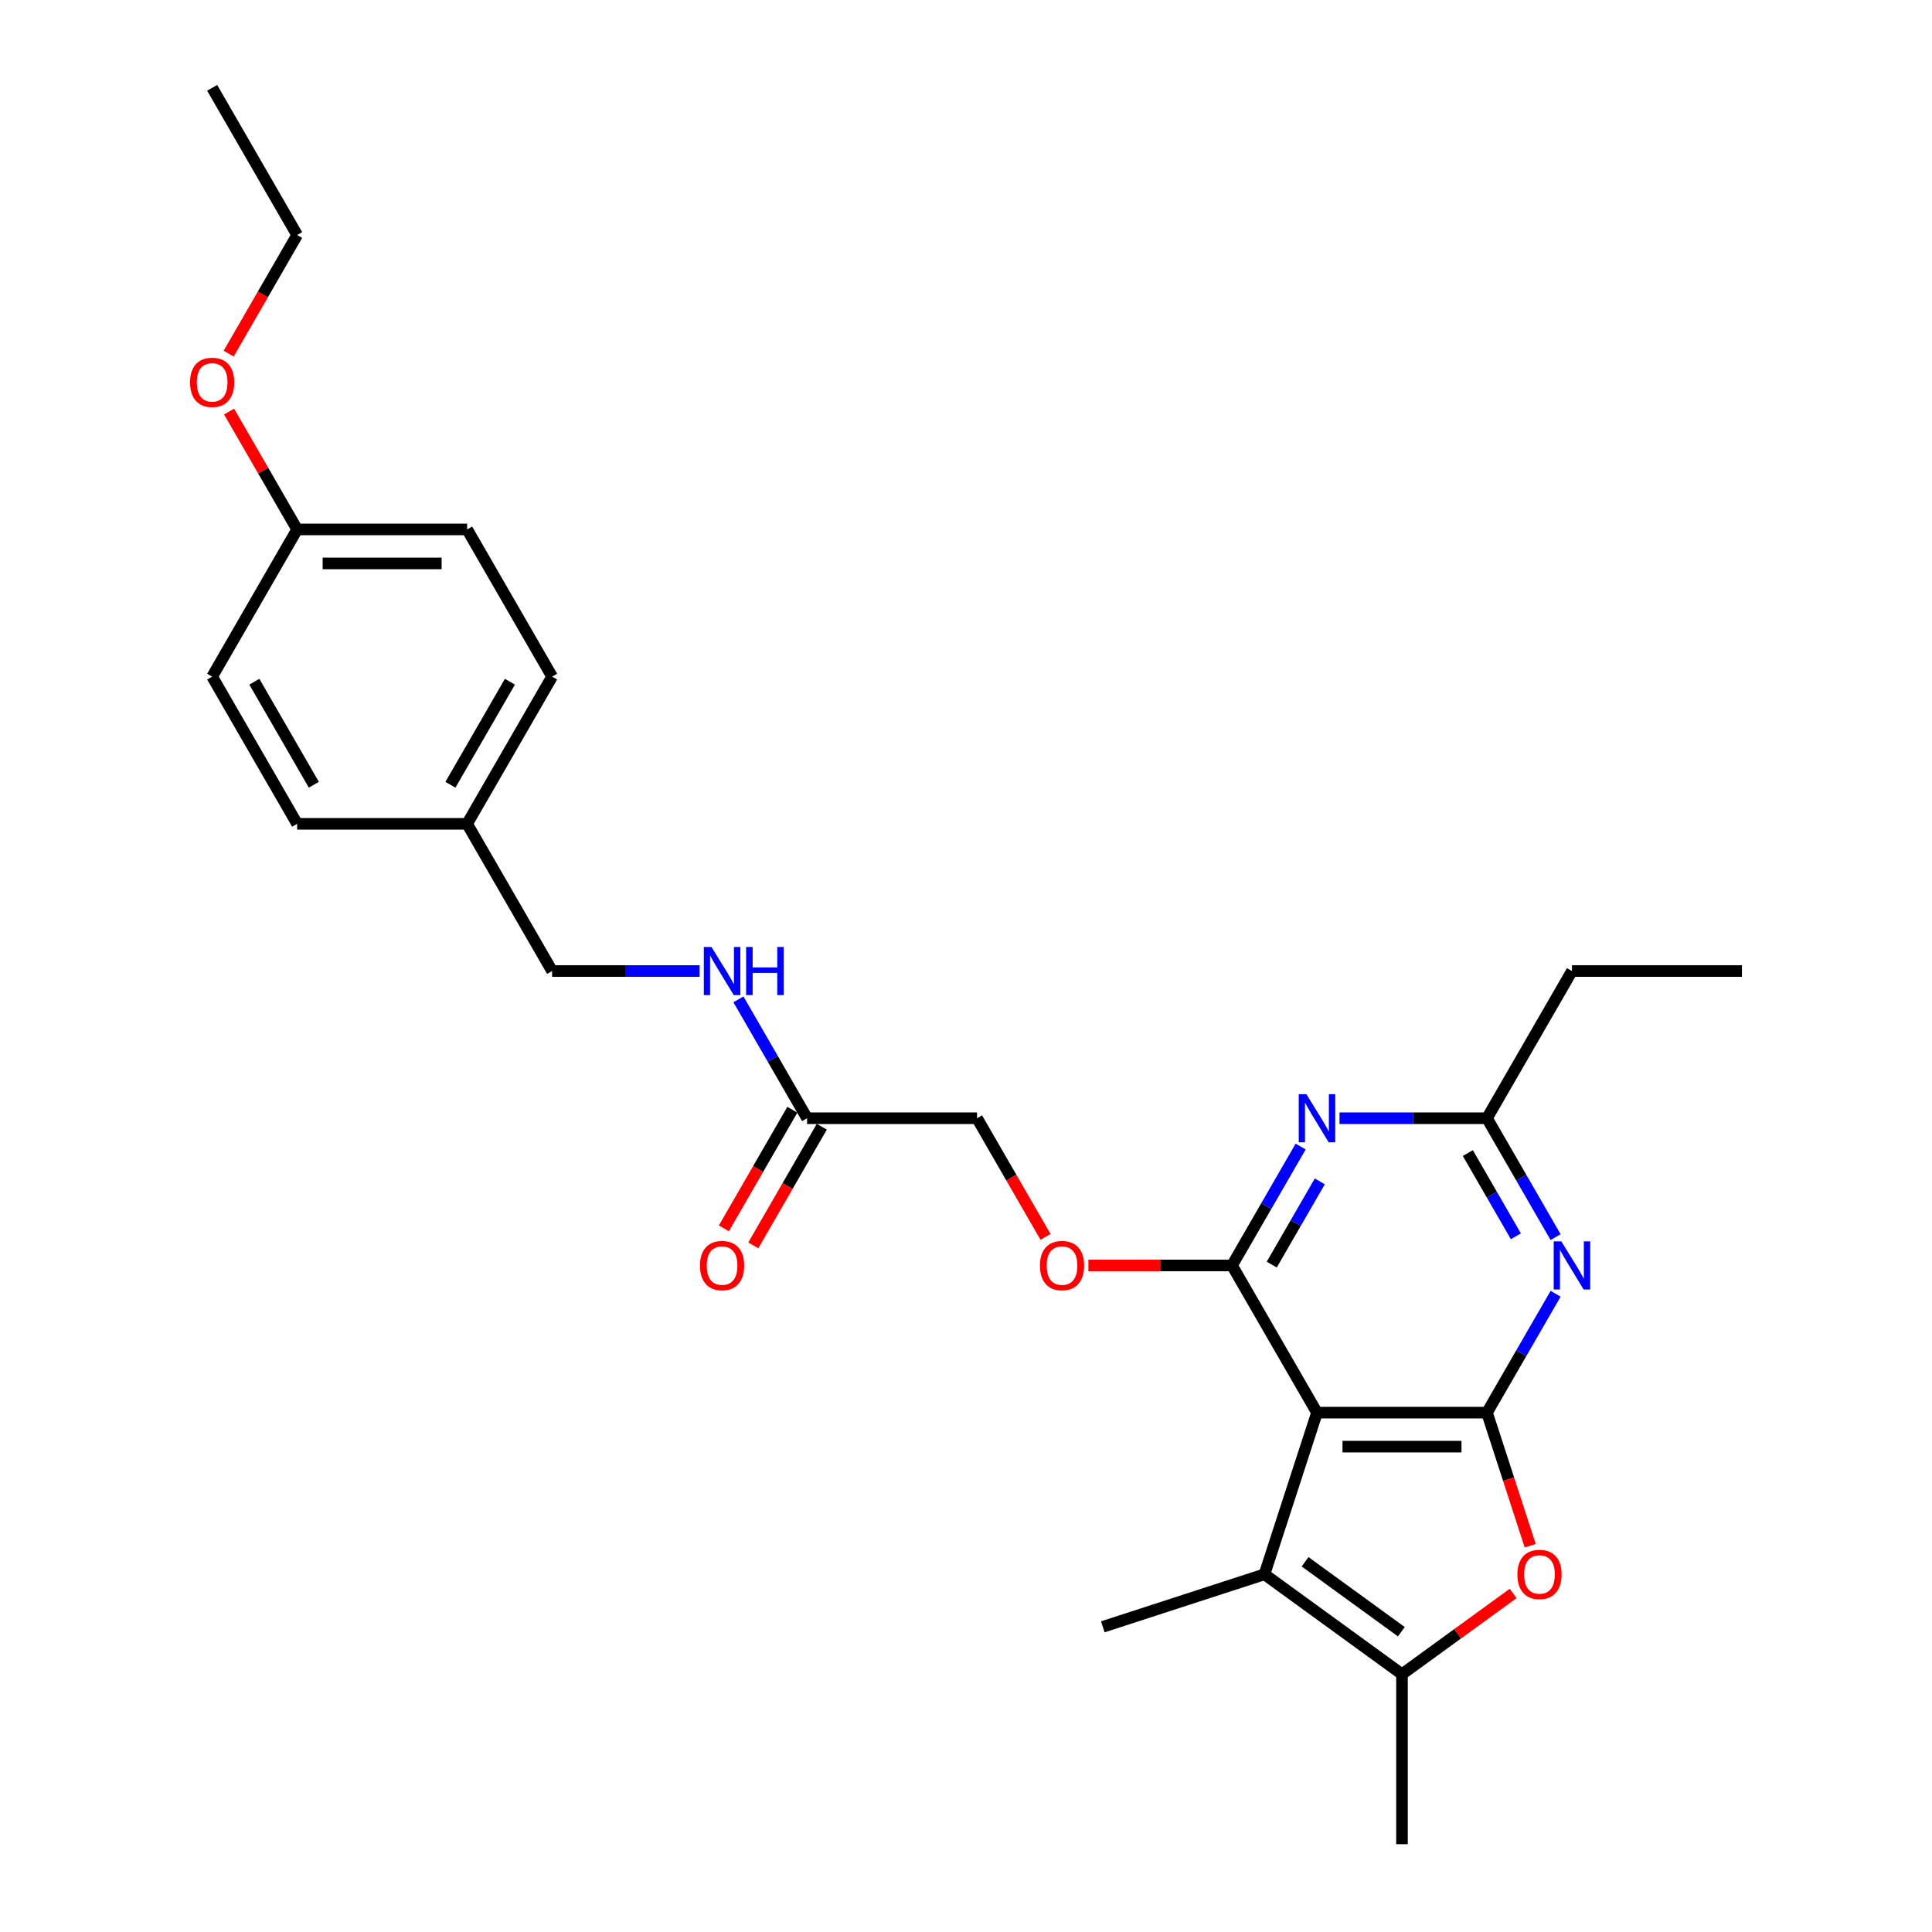 <?xml version='1.0' encoding='iso-8859-1'?>
<svg version='1.1' baseProfile='full'
              xmlns='http://www.w3.org/2000/svg'
                      xmlns:rdkit='http://www.rdkit.org/xml'
                      xmlns:xlink='http://www.w3.org/1999/xlink'
                  xml:space='preserve'
width='1000px' height='1000px' viewBox='0 0 1000 1000'>
<!-- END OF HEADER -->
<rect style='opacity:1.0;fill:#FFFFFF;stroke:none' width='1000' height='1000' x='0' y='0'> </rect>
<path class='bond-0' d='M 681.676,731.181 L 769.655,731.181' style='fill:none;fill-rule:evenodd;stroke:#000000;stroke-width:6px;stroke-linecap:butt;stroke-linejoin:miter;stroke-opacity:1' />
<path class='bond-0' d='M 694.873,748.777 L 756.458,748.777' style='fill:none;fill-rule:evenodd;stroke:#000000;stroke-width:6px;stroke-linecap:butt;stroke-linejoin:miter;stroke-opacity:1' />
<path class='bond-1' d='M 681.676,731.181 L 637.687,654.989' style='fill:none;fill-rule:evenodd;stroke:#000000;stroke-width:6px;stroke-linecap:butt;stroke-linejoin:miter;stroke-opacity:1' />
<path class='bond-2' d='M 681.676,731.181 L 654.489,814.854' style='fill:none;fill-rule:evenodd;stroke:#000000;stroke-width:6px;stroke-linecap:butt;stroke-linejoin:miter;stroke-opacity:1' />
<path class='bond-3' d='M 769.655,731.181 L 787.418,700.414' style='fill:none;fill-rule:evenodd;stroke:#000000;stroke-width:6px;stroke-linecap:butt;stroke-linejoin:miter;stroke-opacity:1' />
<path class='bond-3' d='M 787.418,700.414 L 805.182,669.647' style='fill:none;fill-rule:evenodd;stroke:#0000FF;stroke-width:6px;stroke-linecap:butt;stroke-linejoin:miter;stroke-opacity:1' />
<path class='bond-5' d='M 769.655,731.181 L 780.844,765.619' style='fill:none;fill-rule:evenodd;stroke:#000000;stroke-width:6px;stroke-linecap:butt;stroke-linejoin:miter;stroke-opacity:1' />
<path class='bond-5' d='M 780.844,765.619 L 792.034,800.056' style='fill:none;fill-rule:evenodd;stroke:#FF0000;stroke-width:6px;stroke-linecap:butt;stroke-linejoin:miter;stroke-opacity:1' />
<path class='bond-4' d='M 637.687,654.989 L 655.45,624.222' style='fill:none;fill-rule:evenodd;stroke:#000000;stroke-width:6px;stroke-linecap:butt;stroke-linejoin:miter;stroke-opacity:1' />
<path class='bond-4' d='M 655.45,624.222 L 673.214,593.455' style='fill:none;fill-rule:evenodd;stroke:#0000FF;stroke-width:6px;stroke-linecap:butt;stroke-linejoin:miter;stroke-opacity:1' />
<path class='bond-4' d='M 658.254,654.557 L 670.689,633.02' style='fill:none;fill-rule:evenodd;stroke:#000000;stroke-width:6px;stroke-linecap:butt;stroke-linejoin:miter;stroke-opacity:1' />
<path class='bond-4' d='M 670.689,633.02 L 683.123,611.483' style='fill:none;fill-rule:evenodd;stroke:#0000FF;stroke-width:6px;stroke-linecap:butt;stroke-linejoin:miter;stroke-opacity:1' />
<path class='bond-8' d='M 637.687,654.989 L 600.516,654.989' style='fill:none;fill-rule:evenodd;stroke:#000000;stroke-width:6px;stroke-linecap:butt;stroke-linejoin:miter;stroke-opacity:1' />
<path class='bond-8' d='M 600.516,654.989 L 563.345,654.989' style='fill:none;fill-rule:evenodd;stroke:#FF0000;stroke-width:6px;stroke-linecap:butt;stroke-linejoin:miter;stroke-opacity:1' />
<path class='bond-6' d='M 654.489,814.854 L 725.666,866.567' style='fill:none;fill-rule:evenodd;stroke:#000000;stroke-width:6px;stroke-linecap:butt;stroke-linejoin:miter;stroke-opacity:1' />
<path class='bond-6' d='M 675.508,808.376 L 725.332,844.575' style='fill:none;fill-rule:evenodd;stroke:#000000;stroke-width:6px;stroke-linecap:butt;stroke-linejoin:miter;stroke-opacity:1' />
<path class='bond-16' d='M 654.489,814.854 L 570.816,842.041' style='fill:none;fill-rule:evenodd;stroke:#000000;stroke-width:6px;stroke-linecap:butt;stroke-linejoin:miter;stroke-opacity:1' />
<path class='bond-28' d='M 805.182,640.332 L 787.418,609.565' style='fill:none;fill-rule:evenodd;stroke:#0000FF;stroke-width:6px;stroke-linecap:butt;stroke-linejoin:miter;stroke-opacity:1' />
<path class='bond-28' d='M 787.418,609.565 L 769.655,578.798' style='fill:none;fill-rule:evenodd;stroke:#000000;stroke-width:6px;stroke-linecap:butt;stroke-linejoin:miter;stroke-opacity:1' />
<path class='bond-28' d='M 784.615,639.9 L 772.18,618.363' style='fill:none;fill-rule:evenodd;stroke:#0000FF;stroke-width:6px;stroke-linecap:butt;stroke-linejoin:miter;stroke-opacity:1' />
<path class='bond-28' d='M 772.18,618.363 L 759.746,596.826' style='fill:none;fill-rule:evenodd;stroke:#000000;stroke-width:6px;stroke-linecap:butt;stroke-linejoin:miter;stroke-opacity:1' />
<path class='bond-7' d='M 693.325,578.798 L 731.49,578.798' style='fill:none;fill-rule:evenodd;stroke:#0000FF;stroke-width:6px;stroke-linecap:butt;stroke-linejoin:miter;stroke-opacity:1' />
<path class='bond-7' d='M 731.49,578.798 L 769.655,578.798' style='fill:none;fill-rule:evenodd;stroke:#000000;stroke-width:6px;stroke-linecap:butt;stroke-linejoin:miter;stroke-opacity:1' />
<path class='bond-27' d='M 783.205,824.762 L 754.435,845.664' style='fill:none;fill-rule:evenodd;stroke:#FF0000;stroke-width:6px;stroke-linecap:butt;stroke-linejoin:miter;stroke-opacity:1' />
<path class='bond-27' d='M 754.435,845.664 L 725.666,866.567' style='fill:none;fill-rule:evenodd;stroke:#000000;stroke-width:6px;stroke-linecap:butt;stroke-linejoin:miter;stroke-opacity:1' />
<path class='bond-17' d='M 725.666,866.567 L 725.666,954.545' style='fill:none;fill-rule:evenodd;stroke:#000000;stroke-width:6px;stroke-linecap:butt;stroke-linejoin:miter;stroke-opacity:1' />
<path class='bond-23' d='M 769.655,578.798 L 813.644,502.606' style='fill:none;fill-rule:evenodd;stroke:#000000;stroke-width:6px;stroke-linecap:butt;stroke-linejoin:miter;stroke-opacity:1' />
<path class='bond-12' d='M 541.164,640.191 L 523.441,609.494' style='fill:none;fill-rule:evenodd;stroke:#FF0000;stroke-width:6px;stroke-linecap:butt;stroke-linejoin:miter;stroke-opacity:1' />
<path class='bond-12' d='M 523.441,609.494 L 505.719,578.798' style='fill:none;fill-rule:evenodd;stroke:#000000;stroke-width:6px;stroke-linecap:butt;stroke-linejoin:miter;stroke-opacity:1' />
<path class='bond-9' d='M 417.74,578.798 L 505.719,578.798' style='fill:none;fill-rule:evenodd;stroke:#000000;stroke-width:6px;stroke-linecap:butt;stroke-linejoin:miter;stroke-opacity:1' />
<path class='bond-10' d='M 417.74,578.798 L 399.976,548.03' style='fill:none;fill-rule:evenodd;stroke:#000000;stroke-width:6px;stroke-linecap:butt;stroke-linejoin:miter;stroke-opacity:1' />
<path class='bond-10' d='M 399.976,548.03 L 382.213,517.263' style='fill:none;fill-rule:evenodd;stroke:#0000FF;stroke-width:6px;stroke-linecap:butt;stroke-linejoin:miter;stroke-opacity:1' />
<path class='bond-11' d='M 410.121,574.399 L 392.398,605.096' style='fill:none;fill-rule:evenodd;stroke:#000000;stroke-width:6px;stroke-linecap:butt;stroke-linejoin:miter;stroke-opacity:1' />
<path class='bond-11' d='M 392.398,605.096 L 374.675,635.792' style='fill:none;fill-rule:evenodd;stroke:#FF0000;stroke-width:6px;stroke-linecap:butt;stroke-linejoin:miter;stroke-opacity:1' />
<path class='bond-11' d='M 425.359,583.196 L 407.636,613.893' style='fill:none;fill-rule:evenodd;stroke:#000000;stroke-width:6px;stroke-linecap:butt;stroke-linejoin:miter;stroke-opacity:1' />
<path class='bond-11' d='M 407.636,613.893 L 389.913,644.59' style='fill:none;fill-rule:evenodd;stroke:#FF0000;stroke-width:6px;stroke-linecap:butt;stroke-linejoin:miter;stroke-opacity:1' />
<path class='bond-13' d='M 362.102,502.606 L 323.937,502.606' style='fill:none;fill-rule:evenodd;stroke:#0000FF;stroke-width:6px;stroke-linecap:butt;stroke-linejoin:miter;stroke-opacity:1' />
<path class='bond-13' d='M 323.937,502.606 L 285.772,502.606' style='fill:none;fill-rule:evenodd;stroke:#000000;stroke-width:6px;stroke-linecap:butt;stroke-linejoin:miter;stroke-opacity:1' />
<path class='bond-14' d='M 285.772,502.606 L 241.782,426.414' style='fill:none;fill-rule:evenodd;stroke:#000000;stroke-width:6px;stroke-linecap:butt;stroke-linejoin:miter;stroke-opacity:1' />
<path class='bond-18' d='M 241.782,426.414 L 153.804,426.414' style='fill:none;fill-rule:evenodd;stroke:#000000;stroke-width:6px;stroke-linecap:butt;stroke-linejoin:miter;stroke-opacity:1' />
<path class='bond-19' d='M 241.782,426.414 L 285.772,350.222' style='fill:none;fill-rule:evenodd;stroke:#000000;stroke-width:6px;stroke-linecap:butt;stroke-linejoin:miter;stroke-opacity:1' />
<path class='bond-19' d='M 233.142,406.187 L 263.935,352.853' style='fill:none;fill-rule:evenodd;stroke:#000000;stroke-width:6px;stroke-linecap:butt;stroke-linejoin:miter;stroke-opacity:1' />
<path class='bond-15' d='M 153.804,274.03 L 241.782,274.03' style='fill:none;fill-rule:evenodd;stroke:#000000;stroke-width:6px;stroke-linecap:butt;stroke-linejoin:miter;stroke-opacity:1' />
<path class='bond-15' d='M 167,291.626 L 228.585,291.626' style='fill:none;fill-rule:evenodd;stroke:#000000;stroke-width:6px;stroke-linecap:butt;stroke-linejoin:miter;stroke-opacity:1' />
<path class='bond-22' d='M 153.804,274.03 L 136.192,243.527' style='fill:none;fill-rule:evenodd;stroke:#000000;stroke-width:6px;stroke-linecap:butt;stroke-linejoin:miter;stroke-opacity:1' />
<path class='bond-22' d='M 136.192,243.527 L 118.581,213.023' style='fill:none;fill-rule:evenodd;stroke:#FF0000;stroke-width:6px;stroke-linecap:butt;stroke-linejoin:miter;stroke-opacity:1' />
<path class='bond-29' d='M 153.804,274.03 L 109.814,350.222' style='fill:none;fill-rule:evenodd;stroke:#000000;stroke-width:6px;stroke-linecap:butt;stroke-linejoin:miter;stroke-opacity:1' />
<path class='bond-20' d='M 153.804,426.414 L 109.814,350.222' style='fill:none;fill-rule:evenodd;stroke:#000000;stroke-width:6px;stroke-linecap:butt;stroke-linejoin:miter;stroke-opacity:1' />
<path class='bond-20' d='M 162.443,406.187 L 131.651,352.853' style='fill:none;fill-rule:evenodd;stroke:#000000;stroke-width:6px;stroke-linecap:butt;stroke-linejoin:miter;stroke-opacity:1' />
<path class='bond-21' d='M 285.772,350.222 L 241.782,274.03' style='fill:none;fill-rule:evenodd;stroke:#000000;stroke-width:6px;stroke-linecap:butt;stroke-linejoin:miter;stroke-opacity:1' />
<path class='bond-24' d='M 118.358,183.04 L 136.081,152.343' style='fill:none;fill-rule:evenodd;stroke:#FF0000;stroke-width:6px;stroke-linecap:butt;stroke-linejoin:miter;stroke-opacity:1' />
<path class='bond-24' d='M 136.081,152.343 L 153.804,121.646' style='fill:none;fill-rule:evenodd;stroke:#000000;stroke-width:6px;stroke-linecap:butt;stroke-linejoin:miter;stroke-opacity:1' />
<path class='bond-25' d='M 813.644,502.606 L 901.623,502.606' style='fill:none;fill-rule:evenodd;stroke:#000000;stroke-width:6px;stroke-linecap:butt;stroke-linejoin:miter;stroke-opacity:1' />
<path class='bond-26' d='M 153.804,121.646 L 109.814,45.455' style='fill:none;fill-rule:evenodd;stroke:#000000;stroke-width:6px;stroke-linecap:butt;stroke-linejoin:miter;stroke-opacity:1' />
<path  class='atom-4' d='M 808.137 642.532
L 816.301 655.728
Q 817.111 657.031, 818.413 659.388
Q 819.715 661.746, 819.785 661.887
L 819.785 642.532
L 823.093 642.532
L 823.093 667.447
L 819.68 667.447
L 810.917 653.019
Q 809.896 651.329, 808.806 649.394
Q 807.75 647.458, 807.433 646.86
L 807.433 667.447
L 804.195 667.447
L 804.195 642.532
L 808.137 642.532
' fill='#0000FF'/>
<path  class='atom-5' d='M 676.169 566.34
L 684.333 579.537
Q 685.143 580.839, 686.445 583.196
Q 687.747 585.554, 687.817 585.695
L 687.817 566.34
L 691.125 566.34
L 691.125 591.255
L 687.712 591.255
L 678.949 576.827
Q 677.928 575.138, 676.837 573.202
Q 675.782 571.267, 675.465 570.668
L 675.465 591.255
L 672.227 591.255
L 672.227 566.34
L 676.169 566.34
' fill='#0000FF'/>
<path  class='atom-6' d='M 785.405 814.924
Q 785.405 808.942, 788.361 805.599
Q 791.317 802.255, 796.842 802.255
Q 802.367 802.255, 805.323 805.599
Q 808.279 808.942, 808.279 814.924
Q 808.279 820.977, 805.288 824.426
Q 802.297 827.84, 796.842 827.84
Q 791.352 827.84, 788.361 824.426
Q 785.405 821.013, 785.405 814.924
M 796.842 825.024
Q 800.643 825.024, 802.684 822.491
Q 804.76 819.922, 804.76 814.924
Q 804.76 810.033, 802.684 807.569
Q 800.643 805.071, 796.842 805.071
Q 793.041 805.071, 790.965 807.534
Q 788.924 809.998, 788.924 814.924
Q 788.924 819.957, 790.965 822.491
Q 793.041 825.024, 796.842 825.024
' fill='#FF0000'/>
<path  class='atom-9' d='M 538.271 655.06
Q 538.271 649.077, 541.227 645.734
Q 544.183 642.391, 549.708 642.391
Q 555.233 642.391, 558.189 645.734
Q 561.145 649.077, 561.145 655.06
Q 561.145 661.113, 558.154 664.561
Q 555.163 667.975, 549.708 667.975
Q 544.218 667.975, 541.227 664.561
Q 538.271 661.148, 538.271 655.06
M 549.708 665.16
Q 553.509 665.16, 555.55 662.626
Q 557.626 660.057, 557.626 655.06
Q 557.626 650.168, 555.55 647.705
Q 553.509 645.206, 549.708 645.206
Q 545.907 645.206, 543.831 647.67
Q 541.79 650.133, 541.79 655.06
Q 541.79 660.092, 543.831 662.626
Q 545.907 665.16, 549.708 665.16
' fill='#FF0000'/>
<path  class='atom-11' d='M 368.243 490.148
L 376.407 503.345
Q 377.217 504.647, 378.519 507.005
Q 379.821 509.362, 379.891 509.503
L 379.891 490.148
L 383.199 490.148
L 383.199 515.063
L 379.786 515.063
L 371.023 500.635
Q 370.003 498.946, 368.912 497.01
Q 367.856 495.075, 367.539 494.476
L 367.539 515.063
L 364.302 515.063
L 364.302 490.148
L 368.243 490.148
' fill='#0000FF'/>
<path  class='atom-11' d='M 386.191 490.148
L 389.569 490.148
L 389.569 500.741
L 402.308 500.741
L 402.308 490.148
L 405.687 490.148
L 405.687 515.063
L 402.308 515.063
L 402.308 503.556
L 389.569 503.556
L 389.569 515.063
L 386.191 515.063
L 386.191 490.148
' fill='#0000FF'/>
<path  class='atom-12' d='M 362.313 655.06
Q 362.313 649.077, 365.269 645.734
Q 368.225 642.391, 373.75 642.391
Q 379.276 642.391, 382.232 645.734
Q 385.188 649.077, 385.188 655.06
Q 385.188 661.113, 382.196 664.561
Q 379.205 667.975, 373.75 667.975
Q 368.261 667.975, 365.269 664.561
Q 362.313 661.148, 362.313 655.06
M 373.75 665.16
Q 377.551 665.16, 379.592 662.626
Q 381.669 660.057, 381.669 655.06
Q 381.669 650.168, 379.592 647.705
Q 377.551 645.206, 373.75 645.206
Q 369.95 645.206, 367.873 647.67
Q 365.832 650.133, 365.832 655.06
Q 365.832 660.092, 367.873 662.626
Q 369.95 665.16, 373.75 665.16
' fill='#FF0000'/>
<path  class='atom-23' d='M 98.377 197.909
Q 98.377 191.926, 101.333 188.583
Q 104.289 185.24, 109.814 185.24
Q 115.339 185.24, 118.295 188.583
Q 121.251 191.926, 121.251 197.909
Q 121.251 203.962, 118.26 207.41
Q 115.269 210.824, 109.814 210.824
Q 104.324 210.824, 101.333 207.41
Q 98.377 203.997, 98.377 197.909
M 109.814 208.009
Q 113.615 208.009, 115.656 205.475
Q 117.732 202.906, 117.732 197.909
Q 117.732 193.017, 115.656 190.554
Q 113.615 188.055, 109.814 188.055
Q 106.013 188.055, 103.937 190.518
Q 101.896 192.982, 101.896 197.909
Q 101.896 202.941, 103.937 205.475
Q 106.013 208.009, 109.814 208.009
' fill='#FF0000'/>
</svg>
